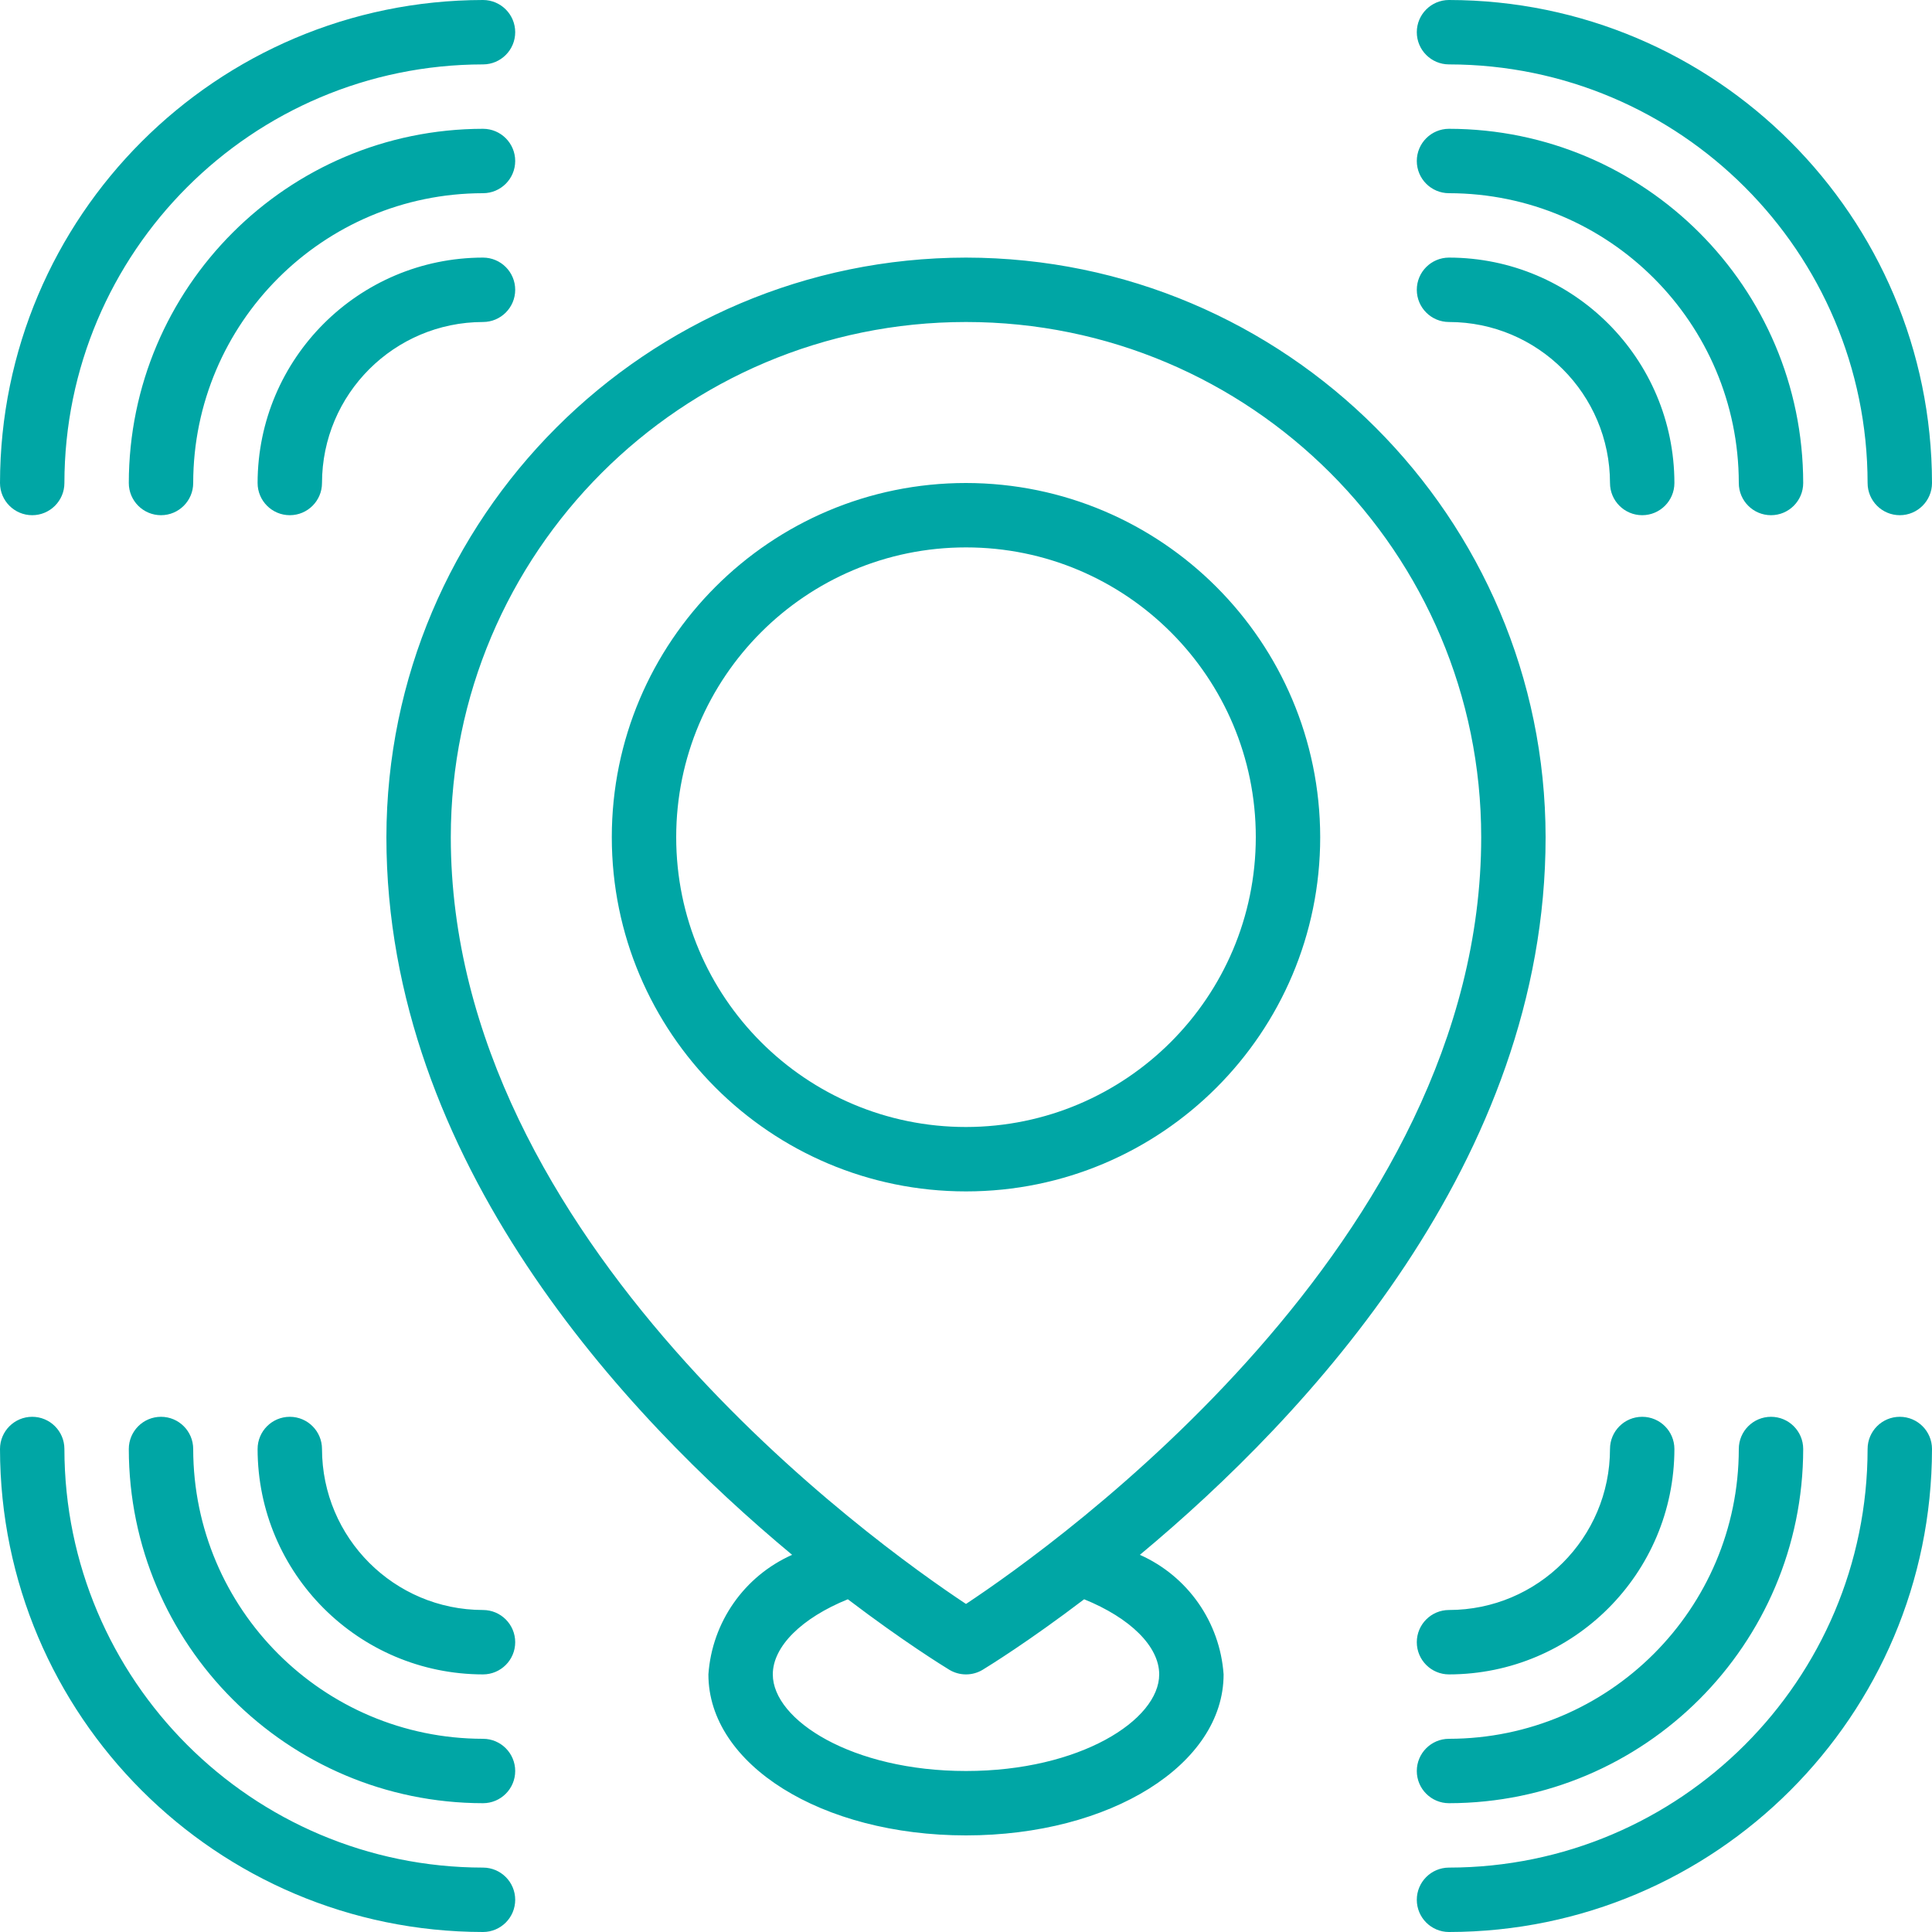 <svg xmlns="http://www.w3.org/2000/svg" width="45" height="45" viewBox="0 0 45 45" fill="none"><path d="M0.75 33C1.164 33 1.5 33.336 1.5 33.75C1.506 39.132 5.868 43.494 11.25 43.5C11.664 43.5 12 43.836 12 44.25C12 44.664 11.664 45 11.25 45C5.04 44.993 0.007 39.96 0 33.75C1.61115e-07 33.336 0.336 33 0.75 33ZM44.25 33C44.664 33 45 33.336 45 33.75C44.993 39.96 39.96 44.993 33.75 45C33.336 45 33 44.664 33 44.25C33 43.836 33.336 43.5 33.75 43.5C39.132 43.494 43.494 39.132 43.5 33.75C43.5 33.336 43.836 33 44.25 33ZM22.5 6C29.952 6.009 35.991 12.048 36 19.5C36 27.039 30.437 32.982 26.55 36.215C27.665 36.711 28.415 37.782 28.5 39C28.5 41.1 25.864 42.75 22.5 42.75C19.136 42.75 16.5 41.1 16.5 39C16.585 37.782 17.335 36.711 18.45 36.215C14.563 32.982 9 27.039 9 19.5C9.009 12.048 15.048 6.009 22.5 6ZM3.75 33C4.164 33 4.5 33.336 4.5 33.75C4.504 37.476 7.524 40.496 11.25 40.5C11.664 40.5 12 40.836 12 41.25C12 41.664 11.664 42 11.25 42C6.696 41.995 3.005 38.304 3 33.75C3 33.336 3.336 33 3.75 33ZM41.25 33C41.664 33 42 33.336 42 33.75C41.995 38.304 38.304 41.995 33.75 42C33.336 42 33 41.664 33 41.25C33 40.836 33.336 40.5 33.75 40.5C37.476 40.496 40.496 37.476 40.5 33.75C40.5 33.336 40.836 33 41.25 33ZM25.252 37.25C23.953 38.238 23.026 38.808 22.889 38.892C22.65 39.036 22.35 39.036 22.111 38.892C21.974 38.808 21.047 38.238 19.748 37.25C18.675 37.685 18 38.348 18 39C18 40.064 19.848 41.25 22.5 41.25C25.152 41.25 27 40.064 27 39C27 38.348 26.325 37.685 25.252 37.25ZM6.75 33C7.164 33 7.5 33.336 7.5 33.75C7.503 35.82 9.18 37.498 11.25 37.5C11.664 37.5 12 37.836 12 38.25C12 38.664 11.664 39 11.25 39C8.352 38.997 6.003 36.648 6 33.75C6 33.336 6.336 33 6.75 33ZM38.25 33C38.664 33 39 33.336 39 33.75C38.997 36.648 36.648 38.997 33.75 39C33.336 39 33 38.664 33 38.25C33 37.836 33.336 37.5 33.75 37.5C35.82 37.498 37.498 35.82 37.5 33.75C37.5 33.336 37.836 33 38.25 33ZM22.5 7.5C15.873 7.5 10.5 12.873 10.5 19.5C10.5 28.916 20.4 35.969 22.5 37.359C24.6 35.969 34.5 28.916 34.5 19.5C34.5 12.873 29.127 7.5 22.5 7.5ZM22.5 11.25C27.054 11.255 30.745 14.946 30.75 19.5C30.75 24.056 27.056 27.75 22.5 27.75C17.944 27.75 14.25 24.056 14.25 19.5C14.25 14.944 17.944 11.25 22.5 11.25ZM22.5 12.75C18.772 12.75 15.75 15.772 15.75 19.5C15.75 23.228 18.772 26.25 22.5 26.25C26.226 26.246 29.246 23.226 29.25 19.5C29.25 15.772 26.228 12.75 22.5 12.75ZM11.25 0C11.664 0 12 0.336 12 0.75C12 1.164 11.664 1.5 11.25 1.5C5.868 1.506 1.506 5.868 1.5 11.25C1.5 11.664 1.164 12 0.75 12C0.336 12 0 11.664 0 11.25C0.007 5.04 5.04 0.007 11.25 0ZM11.25 3C11.664 3 12 3.336 12 3.75C12 4.164 11.664 4.5 11.25 4.5C7.524 4.504 4.504 7.524 4.5 11.25C4.5 11.664 4.164 12 3.75 12C3.336 12 3 11.664 3 11.25C3.005 6.696 6.696 3.005 11.25 3ZM11.25 6C11.664 6 12 6.336 12 6.75C12 7.164 11.664 7.5 11.25 7.5C9.18 7.503 7.502 9.18 7.5 11.25C7.5 11.664 7.164 12 6.75 12C6.336 12 6 11.664 6 11.25C6.003 8.352 8.352 6.003 11.25 6ZM33.75 6C36.648 6.003 38.997 8.352 39 11.25C39 11.664 38.664 12 38.25 12C37.836 12 37.5 11.664 37.5 11.25C37.498 9.18 35.82 7.502 33.75 7.5C33.336 7.5 33 7.164 33 6.75C33 6.336 33.336 6 33.75 6ZM33.75 3C38.304 3.005 41.995 6.696 42 11.25C42 11.664 41.664 12 41.25 12C40.836 12 40.5 11.664 40.5 11.25C40.496 7.524 37.476 4.504 33.75 4.5C33.336 4.5 33 4.164 33 3.75C33 3.336 33.336 3 33.75 3ZM33.75 0C39.96 0.007 44.993 5.04 45 11.25C45 11.664 44.664 12 44.25 12C43.836 12 43.5 11.664 43.5 11.25C43.494 5.868 39.132 1.506 33.75 1.5C33.336 1.5 33 1.164 33 0.75C33 0.336 33.336 1.61079e-07 33.75 0Z" fill="#00A6A5"></path></svg>